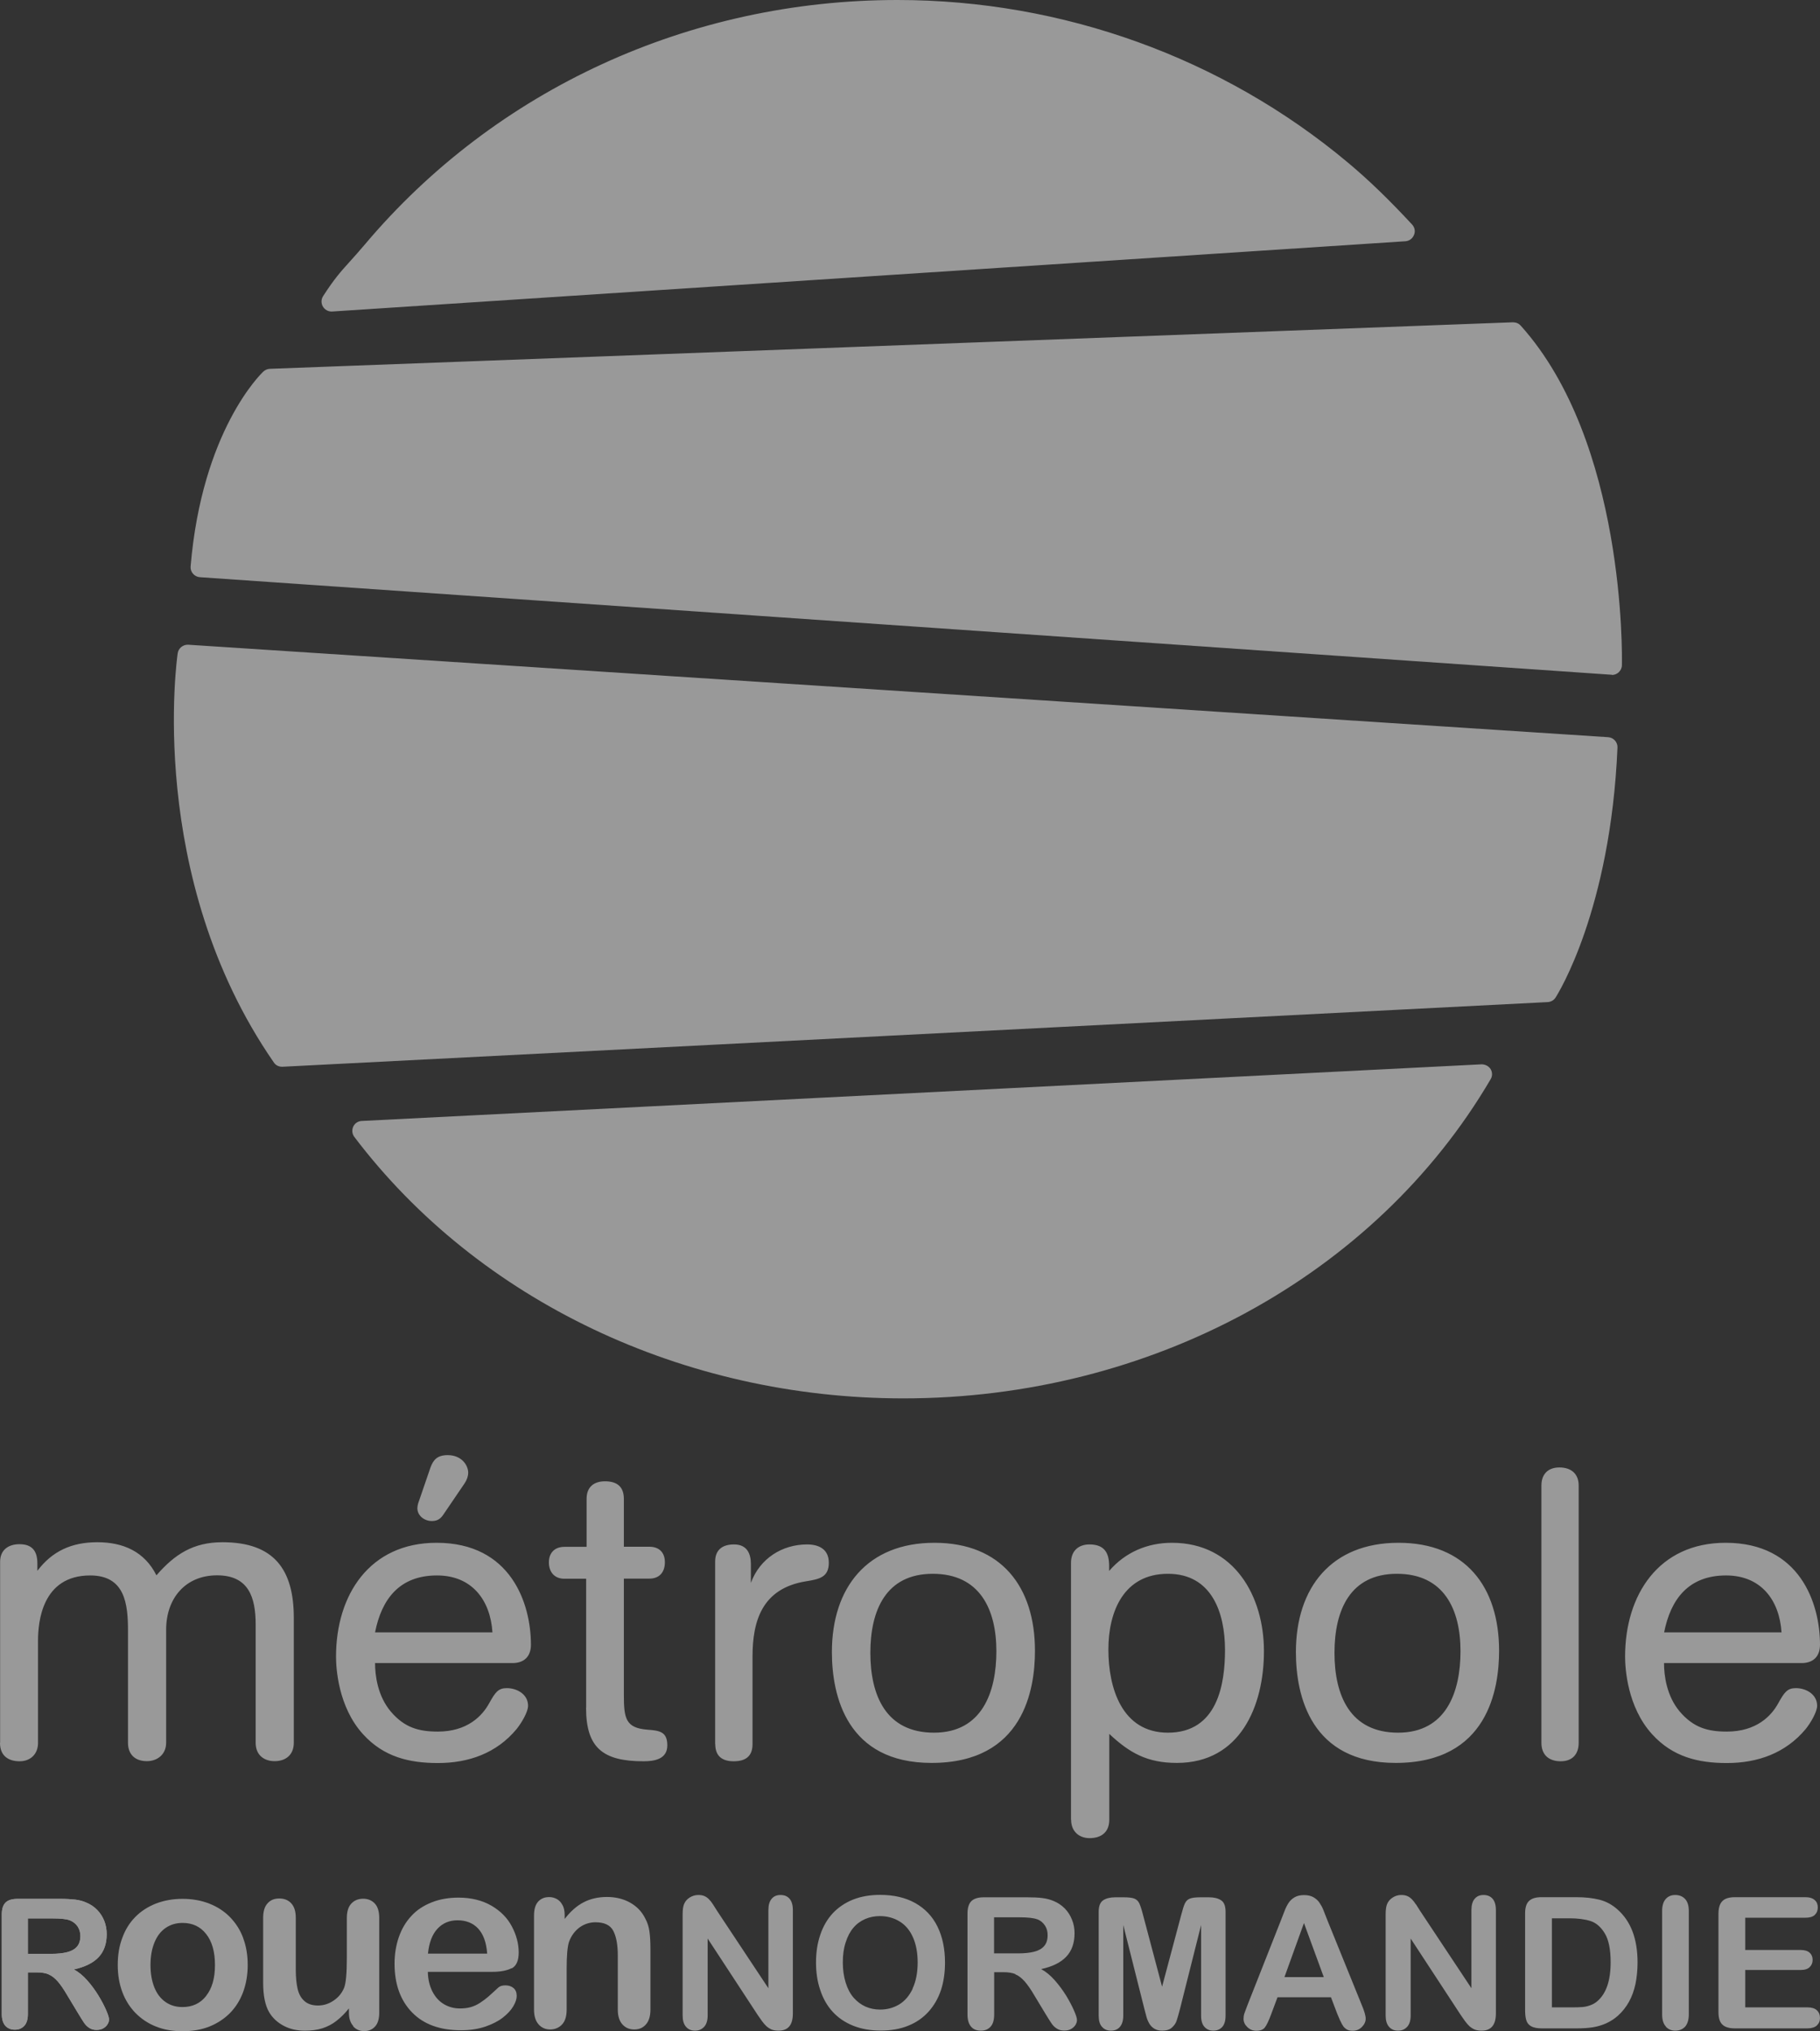 <svg width="95" height="106" viewBox="0 0 95 106" fill="none" xmlns="http://www.w3.org/2000/svg">
<rect x="0" y="0" width="95" height="106" fill="#333333" stroke="none"/>
<g opacity="0.5" clip-path="url(#clip0_1231_1181)">
<path d="M73.329 12.073C72.299 10.96 71.217 9.881 70.02 8.882C54.903 -3.764 32.006 -1.836 19.433 13.111C18.437 14.293 18.115 14.477 17.304 15.739L73.329 12.073Z" fill="white"/>
<path d="M17.304 16.256C17.119 16.256 16.953 16.159 16.855 15.998C16.757 15.831 16.757 15.619 16.866 15.453C17.442 14.558 17.781 14.179 18.259 13.651C18.477 13.41 18.719 13.14 19.036 12.767C25.866 4.659 36.005 0 46.847 0C55.467 0 63.817 3.013 70.354 8.481C71.441 9.388 72.506 10.42 73.709 11.717C73.847 11.866 73.887 12.079 73.806 12.262C73.732 12.446 73.559 12.578 73.358 12.589L17.332 16.256C17.332 16.256 17.309 16.256 17.298 16.256H17.304ZM46.847 1.039C36.31 1.039 26.465 5.56 19.83 13.444C19.508 13.829 19.249 14.11 19.03 14.357C18.777 14.638 18.57 14.862 18.351 15.149L72.195 11.625C71.32 10.725 70.509 9.961 69.692 9.279C63.333 3.965 55.225 1.039 46.847 1.039Z" fill="white"/>
<path d="M78.991 17.329C84.389 23.32 84.141 34.693 84.141 34.693L10.473 29.597C11.054 22.637 14.104 19.756 14.104 19.756L78.986 17.329H78.991Z" fill="white"/>
<path d="M84.141 35.209C84.141 35.209 84.118 35.209 84.107 35.209L10.433 30.119C10.295 30.108 10.162 30.045 10.076 29.941C9.984 29.838 9.938 29.7 9.949 29.563C10.542 22.488 13.615 19.509 13.747 19.389C13.839 19.303 13.96 19.251 14.087 19.246L78.968 16.818C79.129 16.818 79.273 16.876 79.377 16.991C84.844 23.067 84.671 34.239 84.659 34.71C84.659 34.853 84.596 34.985 84.493 35.083C84.395 35.169 84.274 35.221 84.141 35.221V35.209ZM11.043 29.121L83.618 34.136C83.583 31.846 83.146 22.924 78.767 17.857L14.34 20.267C13.788 20.881 11.618 23.624 11.043 29.115V29.121Z" fill="white"/>
<path d="M83.9 38.985C83.537 47.425 80.758 51.769 80.758 51.769L14.714 55.149C8.033 45.497 9.783 34.165 9.783 34.165L83.9 38.99V38.985Z" fill="white"/>
<path d="M14.72 55.665C14.547 55.665 14.386 55.585 14.294 55.442C7.573 45.733 9.259 34.199 9.276 34.084C9.316 33.821 9.558 33.631 9.823 33.643L83.94 38.468C84.222 38.486 84.441 38.727 84.429 39.008C84.067 47.494 81.316 51.867 81.201 52.05C81.109 52.194 80.959 52.28 80.792 52.291L14.754 55.665H14.726H14.72Z" fill="white"/>
<path d="M18.915 59.011C25.055 67.124 35.413 72.449 47.158 72.449C60.272 72.449 71.648 65.799 77.363 56.056L18.915 59.011Z" fill="white"/>
<path d="M47.157 72.971C35.683 72.971 24.968 67.87 18.495 59.326C18.38 59.171 18.357 58.97 18.437 58.793C18.518 58.615 18.69 58.5 18.886 58.494L77.334 55.539C77.518 55.539 77.702 55.625 77.806 55.786C77.903 55.952 77.909 56.153 77.806 56.319C71.781 66.591 60.036 72.971 47.152 72.971H47.157Z" fill="white"/>
<path d="M37.214 99.372C37.145 99.263 37.076 99.177 37.007 99.108C36.938 99.04 36.863 98.982 36.771 98.942C36.685 98.902 36.575 98.885 36.449 98.885C36.288 98.885 36.138 98.93 36 99.017C35.862 99.103 35.764 99.218 35.706 99.361C35.655 99.487 35.632 99.665 35.632 99.889V105.174C35.632 105.432 35.689 105.627 35.81 105.765C35.931 105.902 36.086 105.965 36.282 105.965C36.477 105.965 36.627 105.897 36.754 105.765C36.875 105.633 36.938 105.432 36.938 105.174V101.157L39.55 105.145C39.625 105.254 39.7 105.363 39.775 105.466C39.85 105.57 39.93 105.661 40.017 105.742C40.103 105.816 40.201 105.874 40.298 105.914C40.396 105.948 40.511 105.965 40.638 105.965C41.139 105.965 41.386 105.667 41.386 105.065V99.677C41.386 99.412 41.328 99.212 41.213 99.08C41.098 98.948 40.943 98.885 40.742 98.885C40.54 98.885 40.396 98.948 40.281 99.08C40.166 99.212 40.108 99.412 40.108 99.677V103.751L37.433 99.717C37.358 99.596 37.283 99.487 37.214 99.372ZM44.522 99.126C44.114 99.292 43.763 99.527 43.475 99.831C43.187 100.141 42.968 100.514 42.819 100.956C42.669 101.392 42.594 101.874 42.594 102.402C42.594 102.93 42.663 103.395 42.813 103.837C42.957 104.278 43.17 104.657 43.458 104.973C43.745 105.288 44.096 105.529 44.522 105.702C44.948 105.874 45.431 105.96 45.967 105.96C46.502 105.96 46.985 105.879 47.405 105.707C47.825 105.541 48.176 105.294 48.464 104.979C48.752 104.657 48.97 104.284 49.114 103.854C49.258 103.423 49.327 102.941 49.327 102.408C49.327 101.691 49.195 101.065 48.936 100.537C48.677 100.004 48.286 99.596 47.779 99.309C47.267 99.022 46.657 98.879 45.944 98.879C45.42 98.879 44.948 98.959 44.539 99.12L44.522 99.126ZM47.641 103.774C47.463 104.146 47.227 104.422 46.928 104.6C46.628 104.778 46.3 104.864 45.944 104.864C45.667 104.864 45.408 104.812 45.178 104.709C44.948 104.606 44.741 104.451 44.557 104.244C44.378 104.037 44.24 103.774 44.142 103.458C44.045 103.142 43.993 102.792 43.993 102.402C43.993 102.012 44.039 101.668 44.142 101.358C44.24 101.048 44.373 100.795 44.545 100.595C44.712 100.394 44.919 100.245 45.155 100.141C45.391 100.038 45.65 99.986 45.926 99.986C46.318 99.986 46.663 100.084 46.962 100.268C47.267 100.457 47.497 100.732 47.658 101.1C47.819 101.467 47.9 101.903 47.9 102.402C47.9 102.941 47.808 103.401 47.635 103.768L47.641 103.774ZM52.993 103.022C53.154 103.085 53.315 103.205 53.476 103.383C53.632 103.561 53.816 103.819 54.011 104.158L54.569 105.082C54.702 105.3 54.805 105.466 54.88 105.575C54.955 105.69 55.047 105.782 55.156 105.851C55.266 105.925 55.392 105.96 55.548 105.96C55.68 105.96 55.795 105.937 55.893 105.885C55.991 105.833 56.071 105.765 56.129 105.679C56.186 105.587 56.215 105.501 56.215 105.409C56.215 105.317 56.169 105.162 56.066 104.927C55.968 104.697 55.83 104.433 55.657 104.146C55.479 103.86 55.277 103.584 55.053 103.332C54.828 103.079 54.593 102.884 54.345 102.752C54.932 102.626 55.369 102.408 55.657 102.104C55.945 101.8 56.089 101.392 56.089 100.881C56.089 100.635 56.048 100.394 55.956 100.176C55.87 99.952 55.743 99.757 55.582 99.59C55.415 99.424 55.225 99.292 55.013 99.206C54.834 99.126 54.633 99.074 54.414 99.045C54.19 99.017 53.925 99.005 53.614 99.005H51.353C51.053 99.005 50.835 99.074 50.703 99.206C50.57 99.338 50.501 99.556 50.501 99.854V105.122C50.501 105.397 50.564 105.61 50.685 105.753C50.806 105.897 50.979 105.965 51.203 105.965C51.41 105.965 51.577 105.897 51.704 105.759C51.83 105.621 51.894 105.409 51.894 105.116V102.913H52.383C52.63 102.913 52.837 102.947 52.998 103.01L52.993 103.022ZM54.138 100.147C54.31 100.216 54.443 100.325 54.541 100.474C54.639 100.618 54.684 100.784 54.684 100.979C54.684 101.22 54.627 101.409 54.5 101.553C54.38 101.691 54.207 101.788 53.977 101.846C53.752 101.903 53.47 101.932 53.131 101.932H51.888V100.049H53.171C53.649 100.049 53.965 100.084 54.132 100.153L54.138 100.147ZM59.84 105.231C59.875 105.363 59.927 105.483 59.99 105.592C60.053 105.702 60.14 105.793 60.255 105.862C60.37 105.931 60.502 105.965 60.663 105.965C60.876 105.965 61.049 105.914 61.17 105.805C61.291 105.696 61.377 105.575 61.417 105.443C61.463 105.311 61.521 105.105 61.596 104.818L62.695 100.451V105.179C62.695 105.443 62.752 105.638 62.873 105.77C62.994 105.902 63.144 105.965 63.328 105.965C63.523 105.965 63.679 105.902 63.8 105.77C63.915 105.638 63.972 105.443 63.972 105.179V99.763C63.972 99.464 63.897 99.263 63.736 99.16C63.581 99.057 63.368 99.005 63.103 99.005H62.672C62.413 99.005 62.223 99.028 62.108 99.074C61.987 99.12 61.906 99.206 61.849 99.326C61.791 99.447 61.728 99.648 61.659 99.918L60.658 103.67L59.662 99.918C59.593 99.642 59.524 99.447 59.472 99.326C59.415 99.206 59.328 99.12 59.213 99.074C59.098 99.028 58.908 99.005 58.649 99.005H58.218C57.953 99.005 57.74 99.057 57.585 99.16C57.429 99.263 57.349 99.464 57.349 99.763V105.179C57.349 105.443 57.406 105.644 57.527 105.77C57.648 105.902 57.798 105.965 57.988 105.965C58.178 105.965 58.339 105.902 58.454 105.77C58.569 105.638 58.632 105.443 58.632 105.179V100.451L59.731 104.818C59.772 104.961 59.806 105.099 59.84 105.231ZM69.957 105.443C70.02 105.581 70.078 105.684 70.129 105.753C70.181 105.816 70.25 105.874 70.325 105.914C70.4 105.954 70.498 105.971 70.607 105.971C70.791 105.971 70.952 105.908 71.085 105.776C71.217 105.644 71.286 105.495 71.286 105.34C71.286 105.185 71.217 104.944 71.073 104.606L69.278 100.181C69.192 99.958 69.122 99.785 69.071 99.653C69.019 99.522 68.95 99.401 68.869 99.281C68.789 99.166 68.685 99.074 68.553 98.999C68.42 98.925 68.259 98.89 68.069 98.89C67.879 98.89 67.718 98.925 67.586 98.999C67.454 99.074 67.35 99.166 67.269 99.286C67.189 99.407 67.114 99.55 67.045 99.734C66.976 99.912 66.913 100.067 66.867 100.193L65.112 104.64C65.043 104.818 64.991 104.956 64.956 105.059C64.922 105.156 64.91 105.254 64.91 105.351C64.91 105.512 64.979 105.656 65.112 105.782C65.244 105.908 65.399 105.971 65.578 105.971C65.785 105.971 65.934 105.914 66.026 105.793C66.119 105.673 66.228 105.443 66.355 105.099L66.683 104.221H69.473L69.801 105.082C69.847 105.191 69.899 105.311 69.957 105.449V105.443ZM68.064 100.348L69.099 103.171H67.045L68.064 100.348ZM73.904 99.372C73.835 99.263 73.766 99.177 73.697 99.108C73.628 99.04 73.553 98.982 73.461 98.942C73.369 98.902 73.266 98.885 73.139 98.885C72.978 98.885 72.828 98.93 72.696 99.017C72.558 99.103 72.46 99.218 72.402 99.361C72.351 99.487 72.328 99.665 72.328 99.889V105.174C72.328 105.432 72.385 105.627 72.506 105.765C72.627 105.902 72.782 105.965 72.978 105.965C73.174 105.965 73.323 105.897 73.45 105.765C73.571 105.633 73.634 105.432 73.634 105.174V101.157L76.246 105.145C76.321 105.254 76.396 105.363 76.471 105.466C76.546 105.57 76.626 105.661 76.713 105.742C76.799 105.816 76.897 105.874 76.995 105.914C77.098 105.948 77.207 105.965 77.334 105.965C77.835 105.965 78.082 105.667 78.082 105.065V99.677C78.082 99.412 78.025 99.212 77.909 99.08C77.794 98.948 77.633 98.885 77.438 98.885C77.242 98.885 77.092 98.948 76.977 99.08C76.862 99.212 76.805 99.412 76.805 99.677V103.751L74.129 99.717C74.054 99.596 73.979 99.487 73.91 99.372H73.904ZM79.808 99.2C79.67 99.332 79.607 99.55 79.607 99.849V104.869C79.607 105.088 79.624 105.271 79.665 105.409C79.705 105.547 79.785 105.656 79.912 105.73C80.039 105.805 80.228 105.845 80.482 105.845H82.294C82.611 105.845 82.893 105.828 83.146 105.788C83.399 105.747 83.635 105.673 83.854 105.575C84.072 105.472 84.274 105.346 84.458 105.179C84.694 104.967 84.884 104.72 85.033 104.451C85.183 104.181 85.292 103.871 85.367 103.533C85.436 103.194 85.477 102.815 85.477 102.408C85.477 101.163 85.12 100.233 84.406 99.619C84.13 99.378 83.825 99.217 83.486 99.131C83.146 99.045 82.743 98.999 82.271 98.999H80.459C80.159 98.999 79.941 99.068 79.808 99.2ZM81.92 100.101C82.346 100.101 82.709 100.147 83.008 100.239C83.307 100.331 83.56 100.549 83.762 100.881C83.969 101.214 84.072 101.725 84.072 102.396C84.072 103.36 83.837 104.032 83.376 104.428C83.273 104.519 83.152 104.588 83.008 104.64C82.87 104.692 82.732 104.72 82.599 104.732C82.467 104.743 82.289 104.749 82.058 104.749H81.005V100.101H81.926H81.92ZM86.95 105.753C87.082 105.897 87.249 105.965 87.445 105.965C87.652 105.965 87.824 105.897 87.957 105.759C88.083 105.615 88.152 105.403 88.152 105.122V99.728C88.152 99.441 88.089 99.235 87.957 99.091C87.824 98.954 87.657 98.885 87.445 98.885C87.232 98.885 87.076 98.954 86.95 99.091C86.823 99.235 86.76 99.441 86.76 99.722V105.116C86.76 105.397 86.823 105.61 86.955 105.747L86.95 105.753ZM94.724 99.923C94.833 99.826 94.885 99.694 94.885 99.533C94.885 99.372 94.833 99.246 94.724 99.149C94.615 99.051 94.453 98.999 94.229 98.999H90.558C90.362 98.999 90.201 99.028 90.074 99.085C89.948 99.143 89.856 99.235 89.792 99.361C89.735 99.487 89.7 99.653 89.7 99.849V104.996C89.7 105.294 89.764 105.512 89.902 105.644C90.034 105.776 90.253 105.845 90.558 105.845H94.338C94.557 105.845 94.724 105.793 94.833 105.696C94.943 105.592 95 105.461 95 105.3C95 105.139 94.943 104.996 94.833 104.898C94.724 104.795 94.557 104.749 94.338 104.749H91.099V102.798H93.982C94.2 102.798 94.356 102.752 94.459 102.649C94.563 102.551 94.615 102.425 94.615 102.27C94.615 102.115 94.563 101.989 94.459 101.897C94.356 101.8 94.195 101.754 93.982 101.754H91.099V100.072H94.229C94.453 100.072 94.615 100.027 94.724 99.929V99.923Z" fill="white"/>
<path d="M0 90.949C0 91.632 0.449 91.907 1.024 91.907C1.6 91.907 1.985 91.523 1.985 90.949V85.607C1.985 84.666 2.181 82.21 4.707 82.21C6.531 82.21 6.681 83.702 6.681 85.113V90.943C6.681 91.54 7.043 91.901 7.665 91.901C8.223 91.901 8.672 91.54 8.672 90.943V85.044C8.672 83.403 9.679 82.204 11.331 82.204C12.982 82.204 13.345 83.358 13.345 84.769V90.943C13.345 91.626 13.834 91.901 14.329 91.901C14.95 91.901 15.336 91.54 15.336 90.943V84.425C15.336 81.906 14.311 80.477 11.613 80.477C10.093 80.477 9.127 81.097 8.166 82.204C7.544 80.965 6.433 80.477 5.081 80.477C3.729 80.477 2.722 80.948 1.951 81.969V81.584C1.951 80.838 1.588 80.58 1.013 80.58C0.437 80.58 0.006 80.879 0.006 81.498V90.938L0 90.949ZM26.752 86.783C27.351 86.783 27.713 86.445 27.713 85.825C27.713 83.667 26.666 80.506 22.788 80.506C19.295 80.506 17.54 83.22 17.54 86.445C17.54 87.041 17.649 89.073 18.955 90.501C20.025 91.678 21.355 91.999 22.857 91.999C24.462 91.999 25.918 91.488 26.965 90.226C27.224 89.905 27.564 89.331 27.564 89.01C27.564 88.413 26.988 88.091 26.453 88.091C26.004 88.091 25.855 88.304 25.532 88.883C25.17 89.543 24.393 90.358 22.857 90.358C21.873 90.358 21.119 90.163 20.394 89.308C19.709 88.493 19.577 87.426 19.577 86.783H26.752ZM19.577 85.182C19.922 83.432 20.86 82.21 22.811 82.21C24.629 82.21 25.596 83.49 25.705 85.182H19.577ZM24.249 77.407C24.376 77.218 24.439 77.023 24.439 76.85C24.439 76.466 24.1 75.932 23.369 75.932C22.834 75.932 22.621 76.168 22.471 76.575L21.827 78.451C21.804 78.514 21.786 78.624 21.786 78.704C21.786 79.088 22.149 79.37 22.534 79.37C22.77 79.37 22.96 79.306 23.133 79.048L24.249 77.407ZM30.591 89.113C30.591 91.207 31.471 91.907 33.589 91.907C34.164 91.907 34.832 91.798 34.832 91.075C34.832 90.352 34.406 90.306 33.807 90.26C32.651 90.174 32.564 89.664 32.564 88.441V82.376H33.894C34.429 82.376 34.705 82.032 34.705 81.521C34.705 81.011 34.406 80.712 33.894 80.712H32.564V78.216C32.564 77.573 32.202 77.298 31.58 77.298C31.022 77.298 30.619 77.573 30.619 78.216V80.718H29.463C28.928 80.718 28.651 81.056 28.651 81.527C28.651 81.998 28.91 82.382 29.463 82.382H30.596V89.113H30.591ZM37.335 91.012C37.335 91.678 37.743 91.907 38.296 91.907C38.917 91.907 39.28 91.649 39.28 91.012V86.445C39.28 84.585 39.775 82.881 42.082 82.514C42.767 82.405 43.262 82.302 43.262 81.55C43.262 80.844 42.75 80.592 42.128 80.592C40.839 80.592 39.665 81.315 39.194 82.6V81.613C39.194 81.079 38.998 80.592 38.313 80.592C37.692 80.592 37.329 80.89 37.329 81.487V91.012H37.335ZM54.023 86.141C54.023 82.807 52.268 80.506 48.775 80.506C45.282 80.506 43.423 82.83 43.423 86.209C43.423 88.516 44.217 91.993 48.625 91.993C53.447 91.993 54.023 88.132 54.023 86.141ZM52.009 86.163C52.009 88.298 51.261 90.415 48.752 90.415C46.243 90.415 45.431 88.47 45.431 86.249C45.431 84.029 46.243 82.124 48.688 82.124C51.134 82.124 52.009 83.966 52.009 86.163ZM55.91 94.96C55.91 95.58 56.342 95.918 56.871 95.918C57.47 95.918 57.901 95.62 57.901 94.96V90.478C58.949 91.46 59.869 91.993 61.434 91.993C64.732 91.993 65.975 89.027 65.975 86.163C65.975 83.3 64.432 80.506 61.175 80.506C59.892 80.506 58.736 80.999 57.895 81.975V81.722C57.895 81.016 57.636 80.592 56.865 80.592C56.313 80.592 55.904 80.913 55.904 81.55V94.96H55.91ZM63.943 86.1C63.943 87.873 63.558 90.415 60.962 90.415C58.563 90.415 57.855 88.086 57.855 86.077C57.855 84.069 58.672 82.124 60.962 82.124C63.253 82.124 63.943 84.155 63.943 86.1ZM78.249 86.141C78.249 82.807 76.494 80.506 73.001 80.506C69.508 80.506 67.643 82.83 67.643 86.209C67.643 88.516 68.438 91.993 72.851 91.993C77.668 91.993 78.249 88.132 78.249 86.141ZM76.235 86.163C76.235 88.298 75.487 90.415 72.978 90.415C70.469 90.415 69.657 88.47 69.657 86.249C69.657 84.029 70.469 82.124 72.915 82.124C75.36 82.124 76.235 83.966 76.235 86.163ZM82.403 77.516C82.403 76.896 82.001 76.575 81.397 76.575C80.792 76.575 80.459 76.936 80.459 77.516V90.949C80.459 91.569 80.844 91.907 81.466 91.907C82.087 91.907 82.403 91.523 82.403 90.949V77.516ZM94.039 86.783C94.638 86.783 95 86.445 95 85.825C95 83.667 93.953 80.506 90.074 80.506C86.581 80.506 84.826 83.22 84.826 86.445C84.826 87.041 84.936 89.073 86.242 90.501C87.312 91.678 88.641 91.999 90.138 91.999C91.743 91.999 93.199 91.488 94.252 90.226C94.511 89.905 94.85 89.331 94.85 89.01C94.85 88.413 94.275 88.091 93.74 88.091C93.291 88.091 93.141 88.304 92.819 88.883C92.457 89.543 91.68 90.358 90.138 90.358C89.153 90.358 88.405 90.163 87.675 89.308C86.99 88.493 86.858 87.426 86.858 86.783H94.033H94.039ZM86.863 85.182C87.209 83.432 88.152 82.21 90.097 82.21C91.916 82.21 92.882 83.49 92.992 85.182H86.863Z" fill="white"/>
<path d="M26.706 102.718C26.948 102.592 27.075 102.316 27.075 101.886C27.075 101.427 26.954 100.973 26.718 100.526C26.482 100.078 26.125 99.717 25.648 99.441C25.17 99.166 24.6 99.022 23.933 99.022C23.421 99.022 22.954 99.103 22.535 99.269C22.114 99.436 21.758 99.665 21.476 99.975C21.188 100.279 20.969 100.652 20.82 101.077C20.67 101.507 20.595 101.972 20.595 102.471C20.595 103.538 20.9 104.382 21.504 105.007C22.109 105.633 22.96 105.943 24.059 105.943C24.537 105.943 24.963 105.879 25.331 105.753C25.699 105.627 26.004 105.472 26.246 105.283C26.488 105.093 26.672 104.898 26.793 104.692C26.914 104.485 26.971 104.307 26.971 104.152C26.971 103.98 26.919 103.842 26.81 103.745C26.701 103.653 26.563 103.601 26.384 103.601C26.223 103.601 26.096 103.636 26.01 103.716C25.797 103.911 25.625 104.072 25.492 104.187C25.36 104.302 25.21 104.411 25.055 104.514C24.894 104.617 24.733 104.692 24.566 104.738C24.399 104.784 24.209 104.806 24.008 104.806C23.703 104.806 23.426 104.732 23.173 104.583C22.92 104.433 22.719 104.21 22.569 103.917C22.419 103.619 22.339 103.28 22.333 102.896H25.665C26.114 102.896 26.453 102.833 26.701 102.706L26.706 102.718ZM22.834 100.646C23.104 100.354 23.455 100.205 23.881 100.205C24.33 100.205 24.687 100.348 24.957 100.635C25.227 100.928 25.389 101.358 25.429 101.943H22.339C22.396 101.369 22.563 100.939 22.834 100.646Z" fill="white"/>
<path d="M29.365 99.418C29.29 99.275 29.198 99.172 29.077 99.103C28.956 99.034 28.818 98.994 28.669 98.994C28.421 98.994 28.231 99.074 28.087 99.235C27.944 99.395 27.875 99.636 27.875 99.958V104.87C27.875 105.202 27.955 105.455 28.11 105.633C28.266 105.811 28.473 105.902 28.715 105.902C28.956 105.902 29.175 105.816 29.336 105.644C29.497 105.472 29.578 105.214 29.578 104.87V102.741C29.578 102.046 29.618 101.576 29.704 101.323C29.82 101.008 30.004 100.761 30.251 100.577C30.498 100.4 30.78 100.308 31.08 100.308C31.546 100.308 31.857 100.457 32.012 100.755C32.167 101.054 32.248 101.478 32.248 102.041V104.87C32.248 105.202 32.328 105.455 32.484 105.633C32.645 105.811 32.846 105.902 33.105 105.902C33.364 105.902 33.56 105.816 33.715 105.639C33.871 105.466 33.951 105.208 33.951 104.87V101.708C33.951 101.335 33.934 101.025 33.899 100.784C33.865 100.543 33.796 100.319 33.681 100.113C33.508 99.757 33.243 99.481 32.887 99.281C32.536 99.086 32.133 98.988 31.684 98.988C31.235 98.988 30.815 99.08 30.458 99.269C30.102 99.453 29.773 99.746 29.474 100.136V99.929C29.474 99.728 29.44 99.556 29.365 99.413V99.418Z" fill="white"/>
<path d="M18.431 105.736C18.581 105.902 18.777 105.989 19.007 105.989C19.237 105.989 19.433 105.908 19.577 105.748C19.726 105.587 19.795 105.346 19.795 105.019V100.095C19.795 99.751 19.721 99.499 19.565 99.332C19.41 99.166 19.208 99.08 18.955 99.08C18.702 99.08 18.495 99.166 18.339 99.332C18.178 99.504 18.104 99.757 18.104 100.09V102.155C18.104 102.97 18.057 103.498 17.96 103.733C17.845 104.009 17.66 104.233 17.407 104.399C17.154 104.571 16.884 104.652 16.596 104.652C16.308 104.652 16.066 104.577 15.894 104.422C15.721 104.273 15.6 104.061 15.537 103.791C15.474 103.527 15.439 103.194 15.439 102.798V100.078C15.439 99.74 15.359 99.487 15.203 99.321C15.048 99.149 14.835 99.068 14.576 99.068C14.317 99.068 14.116 99.149 13.966 99.321C13.811 99.487 13.736 99.74 13.736 100.084V103.452C13.736 104.129 13.839 104.646 14.052 105.007C14.231 105.306 14.484 105.541 14.812 105.713C15.14 105.885 15.508 105.966 15.917 105.966C16.256 105.966 16.561 105.925 16.832 105.839C17.096 105.753 17.344 105.627 17.568 105.449C17.793 105.271 18.011 105.059 18.213 104.801V105.019C18.213 105.323 18.288 105.558 18.443 105.725L18.431 105.736Z" fill="white"/>
<path d="M12.7 101.146C12.545 100.721 12.315 100.36 12.015 100.05C11.716 99.74 11.354 99.505 10.933 99.338C10.513 99.172 10.041 99.086 9.529 99.086C9.017 99.086 8.557 99.172 8.137 99.332C7.717 99.499 7.36 99.728 7.061 100.032C6.761 100.337 6.537 100.698 6.382 101.128C6.221 101.553 6.146 102.024 6.146 102.54C6.146 103.056 6.226 103.516 6.382 103.94C6.537 104.359 6.767 104.726 7.066 105.036C7.371 105.346 7.728 105.587 8.137 105.748C8.551 105.914 9.011 105.994 9.529 105.994C10.047 105.994 10.519 105.914 10.933 105.748C11.348 105.581 11.704 105.346 12.009 105.042C12.309 104.732 12.539 104.365 12.694 103.94C12.85 103.51 12.93 103.045 12.93 102.54C12.93 102.035 12.855 101.565 12.694 101.14L12.7 101.146ZM10.761 104.152C10.456 104.543 10.041 104.732 9.529 104.732C9.184 104.732 8.891 104.646 8.637 104.468C8.384 104.29 8.189 104.038 8.056 103.705C7.924 103.372 7.855 102.988 7.855 102.54C7.855 102.092 7.924 101.702 8.062 101.364C8.2 101.025 8.396 100.773 8.649 100.601C8.902 100.428 9.196 100.342 9.529 100.342C10.047 100.342 10.456 100.532 10.761 100.922C11.066 101.306 11.221 101.846 11.221 102.54C11.221 103.234 11.066 103.762 10.761 104.147V104.152Z" fill="white"/>
<path d="M2.532 103.028C2.693 103.091 2.848 103.211 3.004 103.384C3.159 103.556 3.332 103.814 3.527 104.147L4.074 105.053C4.201 105.266 4.304 105.426 4.379 105.541C4.454 105.656 4.54 105.742 4.65 105.816C4.753 105.885 4.88 105.926 5.035 105.926C5.162 105.926 5.277 105.903 5.375 105.851C5.472 105.799 5.553 105.73 5.605 105.644C5.662 105.558 5.691 105.472 5.691 105.38C5.691 105.289 5.645 105.139 5.547 104.91C5.449 104.68 5.317 104.428 5.144 104.141C4.972 103.86 4.776 103.59 4.552 103.338C4.333 103.091 4.097 102.896 3.855 102.77C4.431 102.643 4.862 102.431 5.144 102.133C5.426 101.834 5.57 101.433 5.57 100.933C5.57 100.692 5.53 100.457 5.444 100.239C5.357 100.021 5.237 99.832 5.075 99.665C4.914 99.499 4.724 99.373 4.517 99.287C4.345 99.206 4.149 99.155 3.93 99.126C3.712 99.103 3.453 99.086 3.148 99.086H0.926C0.633 99.086 0.42 99.149 0.288 99.281C0.155 99.413 0.092 99.625 0.092 99.918V105.082C0.092 105.352 0.15 105.558 0.27 105.702C0.391 105.839 0.558 105.914 0.777 105.914C0.978 105.914 1.145 105.845 1.266 105.713C1.393 105.581 1.456 105.369 1.456 105.088V102.924H1.933C2.175 102.924 2.377 102.959 2.532 103.022V103.028ZM3.654 100.21C3.821 100.279 3.953 100.388 4.051 100.526C4.143 100.669 4.195 100.836 4.195 101.019C4.195 101.255 4.137 101.444 4.017 101.582C3.896 101.719 3.729 101.811 3.504 101.869C3.28 101.926 3.004 101.955 2.676 101.955H1.456V100.107H2.71C3.176 100.107 3.493 100.142 3.648 100.21H3.654Z" fill="white"/>
<path d="M2.532 103.028C2.693 103.091 2.848 103.211 3.004 103.384C3.159 103.556 3.332 103.814 3.527 104.147L4.074 105.053C4.201 105.266 4.304 105.426 4.379 105.541C4.454 105.656 4.54 105.742 4.65 105.816C4.753 105.885 4.88 105.926 5.035 105.926C5.162 105.926 5.277 105.903 5.375 105.851C5.472 105.799 5.553 105.73 5.605 105.644C5.662 105.558 5.691 105.472 5.691 105.38C5.691 105.289 5.645 105.139 5.547 104.91C5.449 104.68 5.317 104.428 5.144 104.141C4.972 103.86 4.776 103.59 4.552 103.338C4.333 103.091 4.097 102.896 3.855 102.77C4.431 102.643 4.862 102.431 5.144 102.133C5.426 101.834 5.57 101.433 5.57 100.933C5.57 100.692 5.53 100.457 5.444 100.239C5.357 100.021 5.237 99.832 5.075 99.665C4.914 99.499 4.724 99.373 4.517 99.287C4.345 99.206 4.149 99.155 3.93 99.126C3.712 99.103 3.453 99.086 3.148 99.086H0.926C0.633 99.086 0.42 99.149 0.288 99.281C0.155 99.413 0.092 99.625 0.092 99.918V105.082C0.092 105.352 0.15 105.558 0.27 105.702C0.391 105.839 0.558 105.914 0.777 105.914C0.978 105.914 1.145 105.845 1.266 105.713C1.393 105.581 1.456 105.369 1.456 105.088V102.924H1.933C2.175 102.924 2.377 102.959 2.532 103.022V103.028ZM3.654 100.21C3.821 100.279 3.953 100.388 4.051 100.526C4.143 100.669 4.195 100.836 4.195 101.019C4.195 101.255 4.137 101.444 4.017 101.582C3.896 101.719 3.729 101.811 3.504 101.869C3.28 101.926 3.004 101.955 2.676 101.955H1.456V100.107H2.71C3.176 100.107 3.493 100.142 3.648 100.21H3.654Z" fill="white"/>
</g>
<defs>
<clipPath id="clip0_1231_1181">
<rect width="95" height="106" fill="white"/>
</clipPath>
</defs>
</svg>
